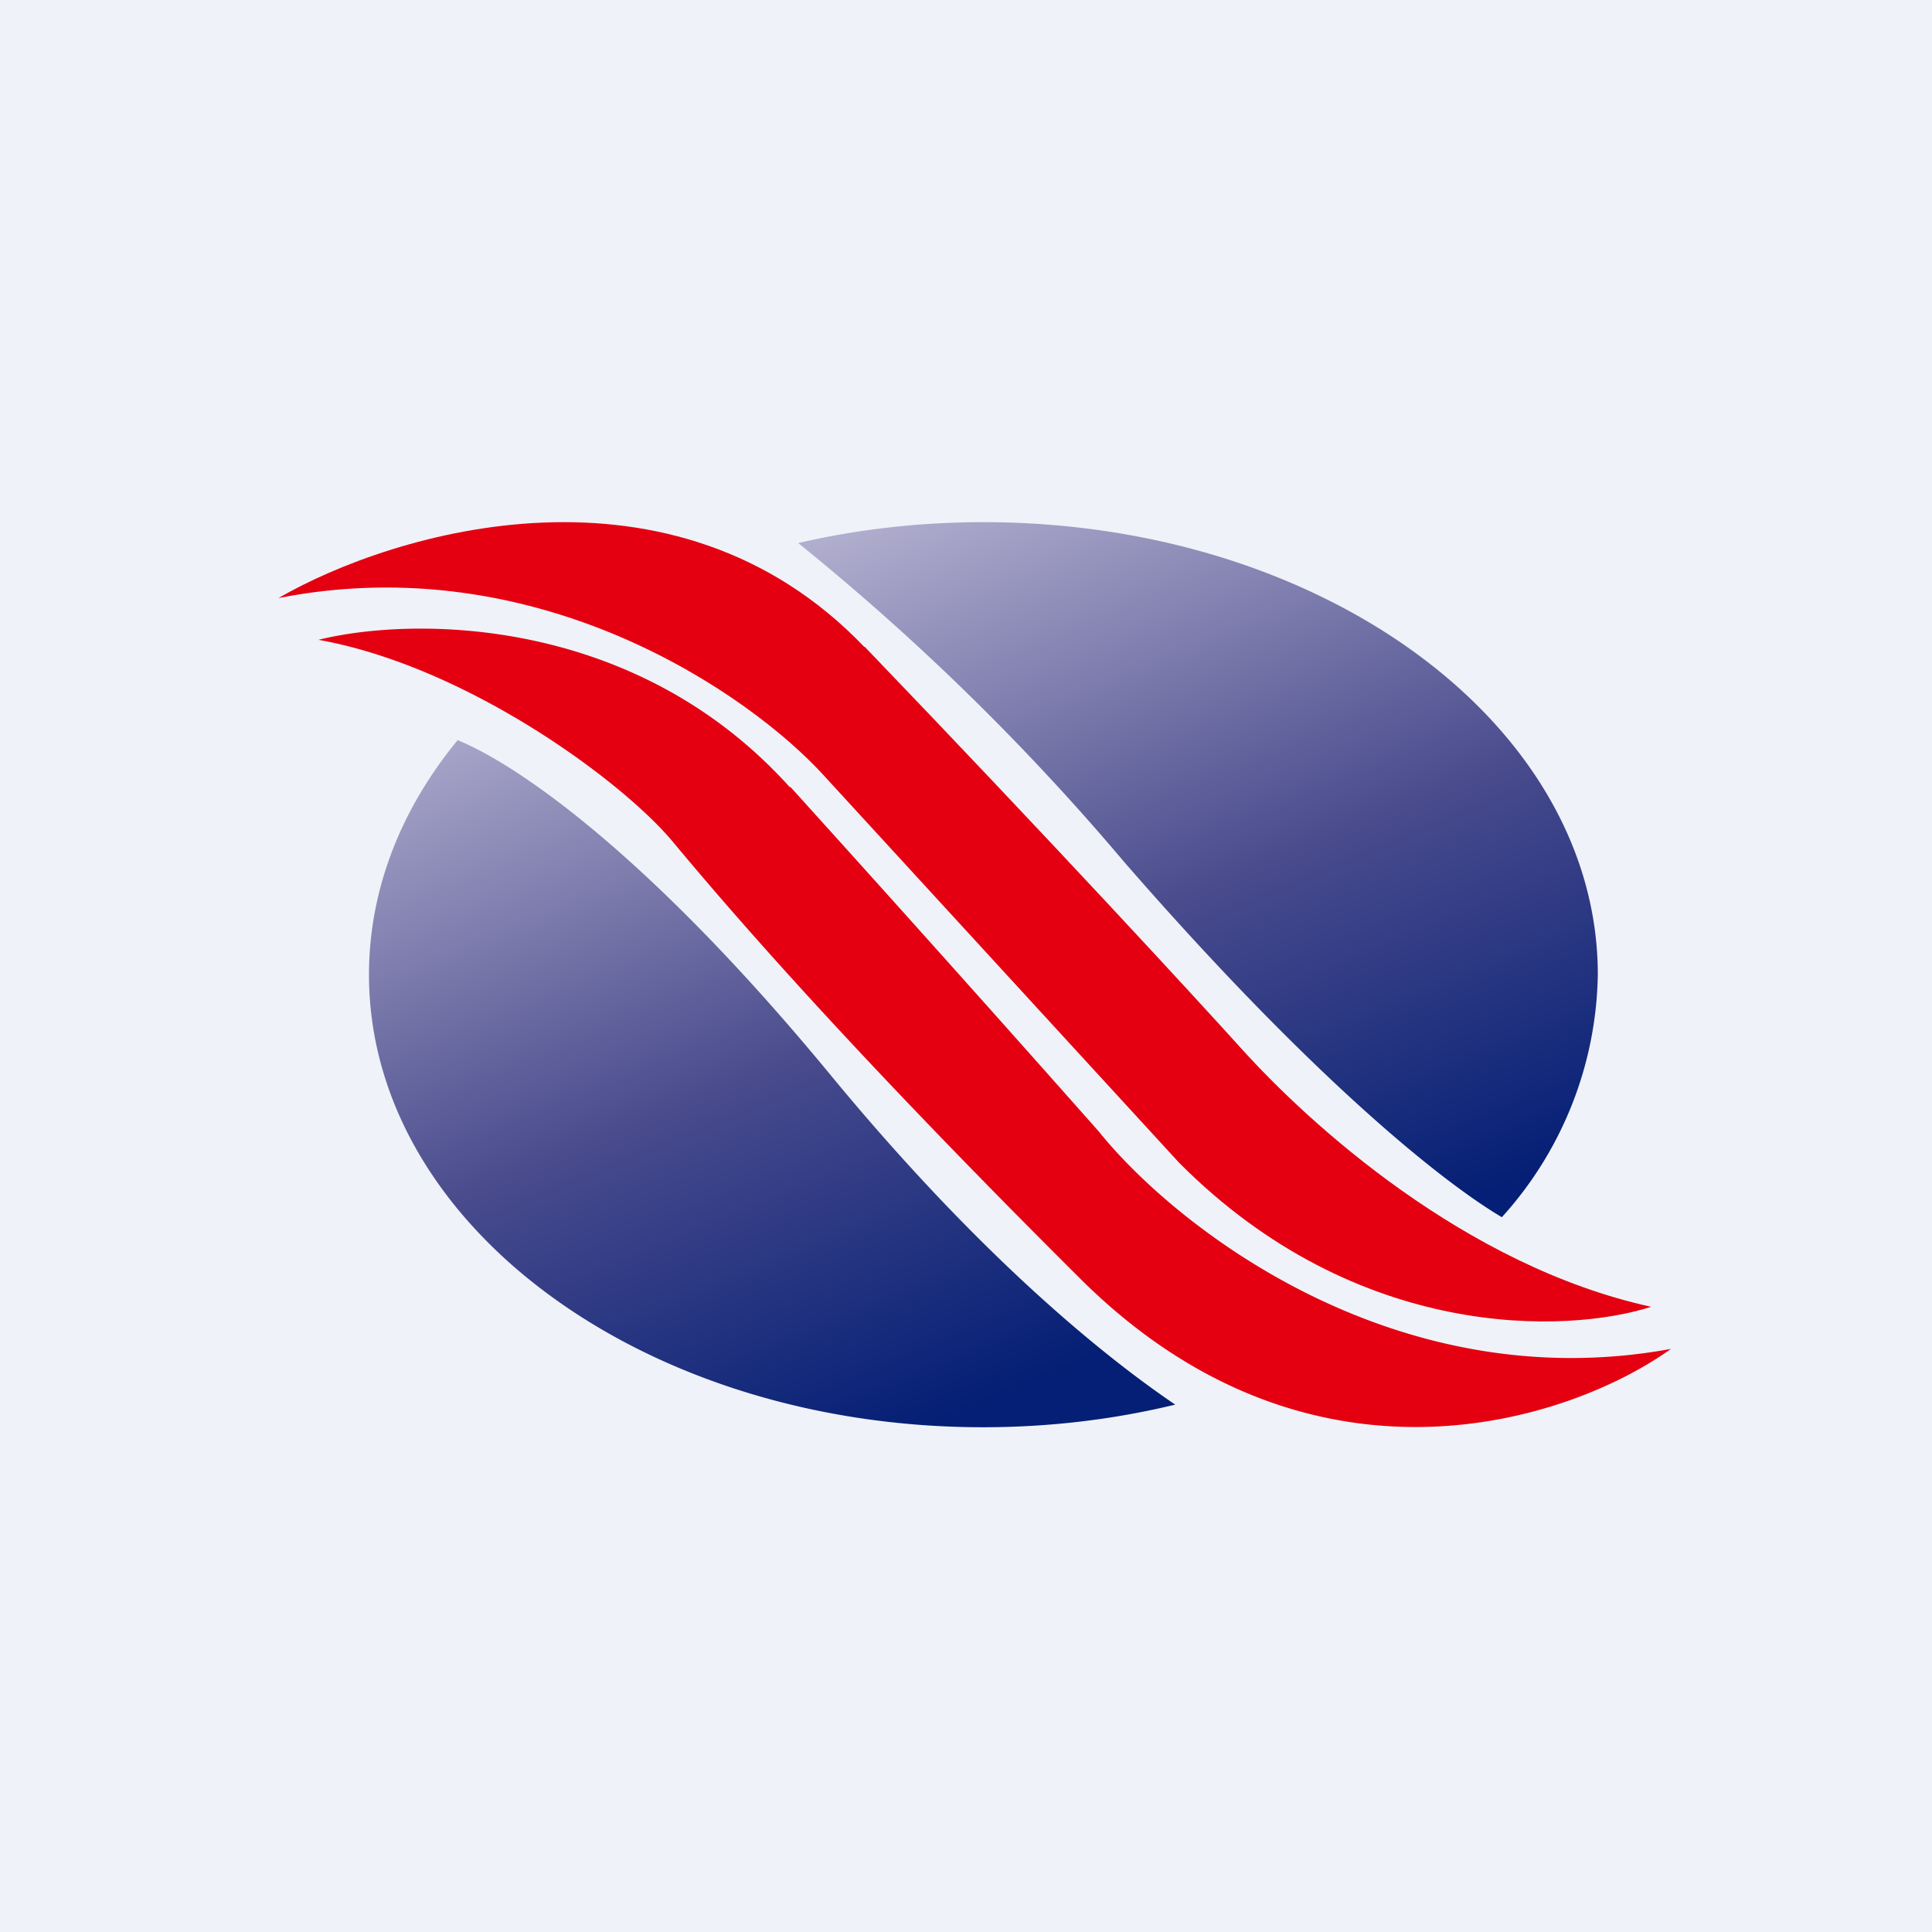 <?xml version="1.0" encoding="UTF-8"?>
<!-- generated by Finnhub -->
<svg viewBox="0 0 55.5 55.5" xmlns="http://www.w3.org/2000/svg">
<path d="M 0,0 H 55.5 V 55.5 H 0 Z" fill="rgb(239, 242, 248)"/>
<path d="M 13.13,21.255 C 14.82,21.94 18.58,24.48 23.85,30.87 C 27.92,35.81 31.43,38.77 33.76,40.35 C 32.03,40.77 30.17,41 28.24,41 C 18.5,41 10.6,35.18 10.6,28 C 10.6,25.54 11.53,23.23 13.14,21.27 Z M 43.14,34.97 A 10.62,10.62 0 0,0 45.9,28 C 45.9,20.82 38,15 28.25,15 C 26.4,15 24.61,15.21 22.93,15.6 A 69.01,69.01 0 0,1 32.31,24.78 C 37.76,31.04 41.47,33.98 43.15,34.97 Z" fill="url(#a)"/>
<path d="M 24.83,18.585 C 19.34,12.85 11.32,15.26 8,17.18 C 15.47,15.71 21.54,19.95 23.65,22.26 L 33.87,33.4 C 39,38.56 45.04,38.31 47.43,37.54 C 42.09,36.37 37.61,32.29 35.64,30.1 C 34.34,28.66 30.2,24.16 24.84,18.58 Z" fill="rgb(228, 0, 16)"/>
<path d="M 22.69,22.615 C 18.2,17.63 11.79,17.72 9.15,18.38 C 13.4,19.14 17.85,22.42 19.31,24.16 C 21,26.19 24.36,30.09 31,36.7 C 37.63,43.33 45.1,40.83 48,38.75 C 40.03,40.21 33.73,35.2 31.57,32.51 A 1275.7,1275.7 0 0,0 22.71,22.61 Z" fill="rgb(228, 0, 16)"/>
<defs>
<linearGradient id="a" x1="18.91" x2="28.37" y1="17.38" y2="40.22" gradientUnits="userSpaceOnUse">
<stop stop-color="rgb(177, 174, 206)" offset="0"/>
<stop stop-color="rgb(73, 75, 141)" offset=".55"/>
<stop stop-color="rgb(4, 31, 117)" offset="1"/>
</linearGradient>
</defs>
</svg>
